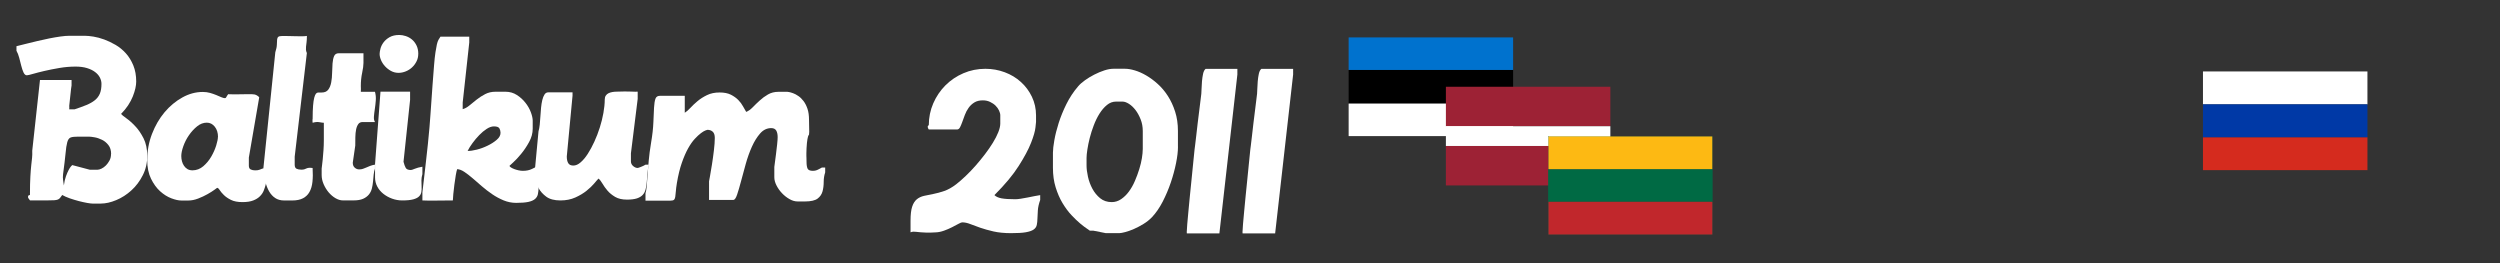 <?xml version="1.0" encoding="UTF-8"?>
<!DOCTYPE svg PUBLIC "-//W3C//DTD SVG 1.1//EN" "http://www.w3.org/Graphics/SVG/1.1/DTD/svg11.dtd">
<!-- www.bayer-frank.de -->
<svg xmlns="http://www.w3.org/2000/svg" xml:space="preserve" width="64.346mm" height="6.773mm" version="1.1" style="shape-rendering:geometricPrecision; text-rendering:geometricPrecision; image-rendering:optimizeQuality; fill-rule:evenodd; clip-rule:evenodd"
viewBox="0 0 64.346 6.773"
 xmlns:xlink="http://www.w3.org/1999/xlink"
 xmlns:xodm="http://www.corel.com/coreldraw/odm/2003">
 <rect x="0" y="0" width="64.346" height="6.773" fill="#333333" stroke="none"/>
 <defs>
  <style type="text/css">
   <![CDATA[
    .fil1 {fill:black}
    .fil9 {fill:#0039A6}
    .fil5 {fill:#006A44}
    .fil2 {fill:#0072CE}
    .fil4 {fill:#9D2235}
    .fil6 {fill:#C1272C}
    .fil8 {fill:#D52B1E}
    .fil7 {fill:#FDB913}
    .fil3 {fill:white}
    .fil0 {fill:white;fill-rule:nonzero}
   ]]>
  </style>
 </defs>
 <g id="Ebene_x0020_1">
  <path id="Grafiktext:_x0020_MachineScript" class="fil0" d="M3.789 4.003c0,-0.172 -0.032,-0.32 -0.095,-0.445 -0.064,-0.124 -0.135,-0.229 -0.216,-0.313 -0.08,-0.085 -0.157,-0.152 -0.229,-0.203 -0.072,-0.051 -0.116,-0.087 -0.133,-0.11 0.07,-0.071 0.131,-0.145 0.182,-0.222 0.051,-0.078 0.091,-0.154 0.121,-0.229 0.03,-0.075 0.051,-0.145 0.066,-0.209 0.014,-0.065 0.021,-0.123 0.021,-0.174 0,-0.155 -0.025,-0.293 -0.074,-0.413 -0.049,-0.12 -0.113,-0.224 -0.191,-0.311 -0.078,-0.087 -0.166,-0.16 -0.265,-0.218 -0.099,-0.058 -0.197,-0.104 -0.294,-0.14 -0.097,-0.035 -0.19,-0.06 -0.277,-0.074 -0.087,-0.014 -0.161,-0.021 -0.22,-0.021l-0.402 0c-0.062,0 -0.138,0.006 -0.229,0.019 -0.09,0.013 -0.186,0.029 -0.286,0.049 -0.1,0.02 -0.2,0.042 -0.3,0.066 -0.1,0.024 -0.191,0.046 -0.271,0.066 -0.08,0.02 -0.146,0.036 -0.197,0.049 -0.051,0.013 -0.076,0.019 -0.076,0.019l0 0.118c0.028,0.048 0.051,0.107 0.07,0.178 0.018,0.071 0.036,0.14 0.053,0.207 0.017,0.068 0.037,0.126 0.059,0.174 0.023,0.048 0.051,0.072 0.085,0.072 0.023,0 0.075,-0.012 0.157,-0.036 0.082,-0.024 0.181,-0.049 0.296,-0.076 0.116,-0.027 0.243,-0.052 0.383,-0.076 0.14,-0.024 0.28,-0.036 0.421,-0.036 0.11,0 0.207,0.013 0.29,0.038 0.083,0.025 0.152,0.059 0.207,0.1 0.055,0.041 0.097,0.088 0.125,0.142 0.028,0.054 0.042,0.109 0.042,0.165 0,0.102 -0.014,0.185 -0.042,0.252 -0.028,0.066 -0.071,0.123 -0.129,0.169 -0.058,0.047 -0.13,0.087 -0.216,0.123 -0.086,0.035 -0.188,0.073 -0.307,0.112l-0.136 0c0.003,-0.02 0.004,-0.036 0.002,-0.049 -0.001,-0.013 -0.002,-0.026 -0.002,-0.04 0,-0.003 0.003,-0.031 0.009,-0.085 0.006,-0.054 0.012,-0.112 0.019,-0.176 0.007,-0.064 0.013,-0.122 0.019,-0.176 0.006,-0.054 0.01,-0.083 0.013,-0.089l0 -0.14 -0.813 0 -0.199 1.82c0.003,0.068 0.001,0.127 -0.004,0.178 -0.006,0.051 -0.013,0.114 -0.021,0.191 -0.009,0.076 -0.016,0.174 -0.023,0.292 -0.007,0.119 -0.011,0.278 -0.011,0.478 -0.003,0 -0.011,0.002 -0.025,0.006 -0.014,0.004 -0.022,0.017 -0.025,0.038 -0.003,0.021 0.014,0.053 0.051,0.095l0.445 0c0.076,0 0.136,-0.001 0.178,-0.004 0.042,-0.003 0.075,-0.009 0.097,-0.019 0.023,-0.01 0.041,-0.024 0.055,-0.042 0.014,-0.018 0.033,-0.043 0.055,-0.074 0.054,0.031 0.119,0.06 0.197,0.087 0.078,0.027 0.154,0.05 0.231,0.07 0.076,0.02 0.147,0.035 0.212,0.047 0.065,0.011 0.11,0.017 0.136,0.017l0.216 0c0.124,0 0.257,-0.03 0.398,-0.089 0.141,-0.059 0.271,-0.142 0.389,-0.25 0.119,-0.107 0.217,-0.237 0.294,-0.39 0.078,-0.152 0.116,-0.322 0.116,-0.508zm-0.931 -0.042c0,0.065 -0.013,0.122 -0.04,0.171 -0.027,0.049 -0.058,0.092 -0.093,0.127 -0.035,0.035 -0.073,0.062 -0.112,0.081 -0.04,0.018 -0.072,0.028 -0.097,0.028l-0.207 0 -0.449 -0.119c-0.003,0 -0.013,0.011 -0.032,0.032 -0.018,0.021 -0.039,0.053 -0.061,0.095 -0.023,0.042 -0.046,0.097 -0.07,0.163 -0.024,0.066 -0.042,0.145 -0.053,0.235 -0.009,-0.062 -0.015,-0.112 -0.021,-0.148 -0.006,-0.037 -0.006,-0.083 0,-0.14 0.031,-0.229 0.052,-0.407 0.064,-0.535 0.011,-0.128 0.026,-0.225 0.044,-0.29 0.018,-0.065 0.046,-0.105 0.085,-0.121 0.038,-0.016 0.102,-0.023 0.193,-0.023l0.279 0c0.034,0 0.083,0.006 0.146,0.017 0.064,0.011 0.127,0.033 0.191,0.064 0.064,0.031 0.118,0.076 0.165,0.136 0.047,0.059 0.07,0.135 0.07,0.229z"/>
  <path id="1" class="fil0" d="M5.609 3.524c0,0.051 -0.015,0.124 -0.044,0.22 -0.03,0.096 -0.072,0.191 -0.127,0.286 -0.055,0.095 -0.123,0.177 -0.205,0.248 -0.082,0.07 -0.175,0.106 -0.279,0.106 -0.051,0 -0.094,-0.011 -0.129,-0.032 -0.035,-0.021 -0.065,-0.049 -0.089,-0.085 -0.024,-0.035 -0.042,-0.075 -0.053,-0.118 -0.011,-0.044 -0.017,-0.088 -0.017,-0.133 0,-0.07 0.018,-0.155 0.053,-0.254 0.035,-0.099 0.083,-0.193 0.144,-0.281 0.061,-0.089 0.131,-0.165 0.21,-0.229 0.079,-0.064 0.162,-0.095 0.25,-0.095 0.082,0 0.15,0.035 0.205,0.104 0.055,0.069 0.083,0.157 0.083,0.265zm1.295 1.021l0 -0.135c-0.04,-0.037 -0.07,-0.059 -0.091,-0.068 -0.021,-0.009 -0.042,-0.009 -0.061,-0.002 -0.02,0.007 -0.043,0.016 -0.07,0.028 -0.027,0.011 -0.064,0.017 -0.112,0.017 -0.045,0 -0.084,-0.008 -0.116,-0.023 -0.033,-0.015 -0.049,-0.049 -0.049,-0.099l0 -0.207 0.267 -1.551c-0.014,-0.02 -0.037,-0.038 -0.07,-0.055 -0.032,-0.017 -0.071,-0.025 -0.116,-0.025 -0.059,0 -0.114,0 -0.165,0 -0.048,0 -0.095,0.001 -0.142,0.002 -0.047,0.001 -0.095,0.002 -0.146,0.002 -0.048,0 -0.102,-0.001 -0.161,-0.004 -0.023,0.031 -0.038,0.056 -0.047,0.074 -0.008,0.018 -0.02,0.028 -0.034,0.028 -0.025,0 -0.057,-0.009 -0.095,-0.025 -0.038,-0.017 -0.081,-0.035 -0.129,-0.055 -0.048,-0.02 -0.101,-0.038 -0.159,-0.055 -0.058,-0.017 -0.121,-0.025 -0.188,-0.025 -0.181,0 -0.356,0.047 -0.527,0.142 -0.171,0.095 -0.323,0.221 -0.457,0.38 -0.134,0.16 -0.242,0.345 -0.324,0.558 -0.082,0.212 -0.123,0.438 -0.123,0.674 0,0.186 0.033,0.346 0.097,0.478 0.065,0.133 0.143,0.241 0.235,0.324 0.092,0.083 0.188,0.143 0.288,0.181 0.1,0.038 0.185,0.057 0.256,0.057l0.186 0c0.079,0 0.162,-0.017 0.25,-0.051 0.087,-0.034 0.167,-0.071 0.239,-0.112 0.072,-0.04 0.131,-0.078 0.178,-0.112 0.047,-0.034 0.07,-0.051 0.07,-0.051 0.02,0 0.042,0.019 0.066,0.057 0.024,0.038 0.059,0.08 0.106,0.126 0.047,0.047 0.108,0.089 0.184,0.127 0.076,0.038 0.175,0.057 0.296,0.057 0.113,0 0.205,-0.014 0.277,-0.042 0.072,-0.028 0.13,-0.064 0.173,-0.108 0.044,-0.044 0.076,-0.091 0.097,-0.143 0.021,-0.052 0.037,-0.102 0.049,-0.148 0.011,-0.047 0.02,-0.089 0.028,-0.127 0.007,-0.038 0.019,-0.063 0.036,-0.074l0.004 -0.013z"/>
  <path id="2" class="fil0" d="M8.048 4.324c-0.045,-0.006 -0.079,-0.007 -0.102,-0.004 -0.023,0.003 -0.042,0.008 -0.057,0.015 -0.015,0.007 -0.032,0.014 -0.051,0.021 -0.018,0.007 -0.046,0.011 -0.083,0.011 -0.048,0 -0.088,-0.008 -0.121,-0.023 -0.032,-0.015 -0.049,-0.05 -0.049,-0.104l0 -0.207 0.313 -2.667c-0.014,-0.034 -0.022,-0.063 -0.023,-0.087 -0.001,-0.024 -0.001,-0.051 0.002,-0.081 0.003,-0.03 0.007,-0.065 0.013,-0.106 0.006,-0.041 0.009,-0.097 0.009,-0.167 -0.037,0.006 -0.08,0.009 -0.131,0.009 -0.051,0 -0.104,-0.001 -0.161,-0.002 -0.057,-0.001 -0.114,-0.003 -0.172,-0.004 -0.058,-0.001 -0.112,-0.002 -0.163,-0.002 -0.057,0 -0.093,0.008 -0.11,0.023 -0.017,0.015 -0.027,0.04 -0.03,0.072 -0.003,0.033 -0.005,0.075 -0.006,0.129 -0.001,0.054 -0.015,0.118 -0.04,0.195l-0.313 3.044c0.014,0.102 0.033,0.199 0.057,0.292 0.024,0.093 0.056,0.175 0.097,0.246 0.041,0.07 0.092,0.127 0.155,0.169 0.062,0.042 0.14,0.064 0.233,0.064l0.207 0c0.113,0 0.205,-0.019 0.277,-0.057 0.072,-0.038 0.128,-0.092 0.167,-0.163 0.04,-0.071 0.065,-0.157 0.076,-0.26 0.011,-0.103 0.013,-0.221 0.004,-0.353z"/>
  <path id="3" class="fil0" d="M9.652 4.337c-0.017,0.045 -0.028,0.097 -0.034,0.157 -0.006,0.059 -0.011,0.119 -0.017,0.18 -0.006,0.061 -0.015,0.12 -0.03,0.178 -0.014,0.058 -0.04,0.109 -0.076,0.154 -0.037,0.045 -0.086,0.082 -0.148,0.11 -0.062,0.028 -0.145,0.042 -0.25,0.042l-0.271 0c-0.062,0 -0.126,-0.019 -0.191,-0.057 -0.065,-0.038 -0.123,-0.088 -0.176,-0.15 -0.052,-0.062 -0.095,-0.132 -0.129,-0.21 -0.034,-0.078 -0.051,-0.156 -0.051,-0.235l0 -0.169c0,-0.006 0.003,-0.03 0.009,-0.074 0.006,-0.044 0.012,-0.1 0.019,-0.167 0.007,-0.068 0.013,-0.145 0.019,-0.231 0.006,-0.086 0.009,-0.174 0.009,-0.265l0 -0.44c-0.023,0 -0.06,-0.005 -0.112,-0.015 -0.052,-0.01 -0.111,-0.005 -0.176,0.015 -0.003,-0.014 -0.004,-0.027 -0.004,-0.038 0,-0.011 0,-0.02 0,-0.025 0,-0.023 0.001,-0.033 0.002,-0.03 0.001,0.003 0.002,-0.003 0.002,-0.017 0,-0.135 0.004,-0.246 0.011,-0.332 0.007,-0.086 0.017,-0.154 0.03,-0.203 0.013,-0.049 0.028,-0.084 0.044,-0.104 0.017,-0.02 0.037,-0.03 0.059,-0.03l0.089 0c0.076,0 0.133,-0.025 0.169,-0.074 0.037,-0.049 0.062,-0.112 0.076,-0.188 0.014,-0.076 0.022,-0.157 0.023,-0.243 0.002,-0.086 0.005,-0.167 0.011,-0.243 0.006,-0.076 0.019,-0.139 0.04,-0.188 0.021,-0.049 0.06,-0.074 0.117,-0.074l0.639 0 0 0.25c0,0.062 -0.011,0.147 -0.034,0.254 -0.023,0.107 -0.034,0.22 -0.034,0.339 0,0.037 0.001,0.063 0.002,0.078 0.001,0.016 0.001,0.039 -0.002,0.07l0.364 0c0.02,0.073 0.027,0.148 0.021,0.224 -0.006,0.076 -0.014,0.15 -0.025,0.222 -0.011,0.072 -0.019,0.137 -0.023,0.195 -0.004,0.058 0.005,0.104 0.028,0.138l-0.318 0c-0.051,0 -0.089,0.018 -0.114,0.055 -0.025,0.037 -0.044,0.083 -0.055,0.14 -0.011,0.057 -0.018,0.121 -0.019,0.195 -0.001,0.073 -0.002,0.145 -0.002,0.216l-0.064 0.44c0,0.057 0.017,0.1 0.051,0.129 0.034,0.03 0.072,0.044 0.114,0.044 0.037,0 0.069,-0.005 0.097,-0.015 0.028,-0.01 0.057,-0.021 0.087,-0.034 0.03,-0.013 0.061,-0.026 0.095,-0.04 0.034,-0.014 0.076,-0.025 0.127,-0.034l0 0.102z"/>
  <path id="4" class="fil0" d="M10.766 1.387c0,-0.085 -0.016,-0.158 -0.047,-0.22 -0.031,-0.062 -0.071,-0.113 -0.118,-0.152 -0.048,-0.04 -0.101,-0.068 -0.159,-0.087 -0.058,-0.018 -0.112,-0.028 -0.163,-0.028 -0.102,0 -0.185,0.019 -0.252,0.057 -0.066,0.038 -0.118,0.083 -0.157,0.136 -0.038,0.052 -0.064,0.106 -0.078,0.161 -0.014,0.055 -0.021,0.1 -0.021,0.133 0,0.051 0.012,0.104 0.036,0.161 0.024,0.056 0.058,0.109 0.102,0.157 0.044,0.048 0.095,0.088 0.154,0.121 0.059,0.032 0.124,0.049 0.195,0.049 0.062,0 0.124,-0.013 0.186,-0.038 0.062,-0.025 0.116,-0.06 0.163,-0.104 0.047,-0.044 0.085,-0.095 0.114,-0.154 0.03,-0.059 0.044,-0.123 0.044,-0.191zm0.106 3.095l0 -0.191c-0.082,0.014 -0.147,0.032 -0.197,0.053 -0.049,0.021 -0.083,0.032 -0.099,0.032 -0.068,0 -0.112,-0.018 -0.133,-0.055 -0.021,-0.037 -0.04,-0.089 -0.057,-0.157l0.169 -1.592 0 -0.212 -0.762 0 -0.14 1.867 0 0.339c0,0.085 0.019,0.163 0.057,0.235 0.038,0.072 0.09,0.134 0.155,0.186 0.065,0.052 0.14,0.094 0.224,0.125 0.085,0.031 0.172,0.047 0.263,0.047 0.121,0 0.216,-0.009 0.284,-0.028 0.068,-0.018 0.118,-0.044 0.15,-0.076 0.033,-0.033 0.052,-0.071 0.059,-0.114 0.007,-0.044 0.009,-0.091 0.006,-0.142 -0.003,-0.051 -0.004,-0.103 -0.004,-0.157 0,-0.054 0.009,-0.107 0.025,-0.161z"/>
  <path id="5" class="fil0" d="M13.924 4.396l0 -0.131 -0.064 0c-0.045,0.023 -0.101,0.05 -0.167,0.083 -0.066,0.033 -0.145,0.049 -0.235,0.049 -0.034,0 -0.07,-0.004 -0.11,-0.013 -0.04,-0.009 -0.076,-0.019 -0.11,-0.032 -0.034,-0.013 -0.063,-0.027 -0.087,-0.042 -0.024,-0.015 -0.036,-0.03 -0.036,-0.044 0,0 0.031,-0.028 0.093,-0.085 0.062,-0.056 0.131,-0.13 0.205,-0.22 0.075,-0.09 0.143,-0.192 0.205,-0.305 0.062,-0.113 0.093,-0.227 0.093,-0.343l0 -0.207c0,-0.056 -0.015,-0.127 -0.046,-0.212 -0.031,-0.085 -0.077,-0.167 -0.138,-0.245 -0.061,-0.079 -0.135,-0.147 -0.222,-0.203 -0.087,-0.057 -0.186,-0.085 -0.296,-0.085l-0.254 0c-0.099,0 -0.188,0.02 -0.267,0.061 -0.079,0.041 -0.152,0.088 -0.22,0.142 -0.068,0.054 -0.131,0.104 -0.188,0.152 -0.058,0.048 -0.115,0.079 -0.171,0.093l0 -0.169 0.169 -1.545 0 -0.152 -0.741 0c-0.02,0.028 -0.037,0.057 -0.053,0.085 -0.015,0.028 -0.029,0.068 -0.04,0.118 -0.011,0.051 -0.023,0.118 -0.036,0.201 -0.013,0.083 -0.025,0.195 -0.036,0.334 -0.011,0.14 -0.025,0.313 -0.04,0.519 -0.015,0.206 -0.033,0.457 -0.053,0.754 -0.006,0.085 -0.014,0.193 -0.025,0.326 -0.011,0.133 -0.025,0.273 -0.04,0.421 -0.015,0.148 -0.032,0.296 -0.049,0.445 -0.017,0.148 -0.032,0.282 -0.046,0.402 -0.014,0.12 -0.025,0.217 -0.034,0.292 -0.009,0.075 -0.013,0.112 -0.013,0.112l0 0.207c0.037,0.003 0.083,0.004 0.14,0.004 0.059,0 0.123,0 0.191,0 0.071,0 0.145,-0.001 0.222,-0.002 0.078,-0.001 0.155,-0.002 0.231,-0.002 0,-0.028 0.004,-0.081 0.011,-0.159 0.007,-0.078 0.016,-0.16 0.028,-0.246 0.011,-0.086 0.023,-0.167 0.036,-0.243 0.013,-0.076 0.025,-0.128 0.036,-0.157 0.057,0.003 0.118,0.026 0.184,0.07 0.066,0.044 0.137,0.098 0.212,0.163 0.075,0.065 0.155,0.134 0.239,0.207 0.085,0.073 0.174,0.142 0.267,0.205 0.093,0.064 0.191,0.116 0.294,0.159 0.103,0.042 0.211,0.064 0.324,0.064 0.133,0 0.237,-0.009 0.313,-0.025 0.076,-0.017 0.133,-0.042 0.172,-0.076 0.038,-0.034 0.062,-0.074 0.072,-0.121 0.01,-0.047 0.016,-0.101 0.019,-0.163 0.003,-0.062 0.007,-0.13 0.013,-0.203 0.006,-0.073 0.023,-0.152 0.051,-0.237zm-1.041 -0.978c0,0.065 -0.033,0.126 -0.1,0.182 -0.066,0.057 -0.145,0.107 -0.235,0.15 -0.09,0.044 -0.183,0.078 -0.279,0.102 -0.096,0.024 -0.174,0.035 -0.233,0.032 0.031,-0.062 0.073,-0.13 0.127,-0.203 0.054,-0.073 0.111,-0.142 0.173,-0.205 0.062,-0.064 0.126,-0.117 0.191,-0.159 0.065,-0.042 0.127,-0.064 0.186,-0.064 0.076,0 0.123,0.018 0.142,0.053 0.018,0.035 0.028,0.073 0.028,0.112z"/>
  <path id="6" class="fil0" d="M16.701 4.24c-0.02,0.085 -0.032,0.165 -0.038,0.241 -0.006,0.076 -0.011,0.147 -0.017,0.214 -0.006,0.066 -0.015,0.127 -0.03,0.182 -0.014,0.055 -0.039,0.102 -0.074,0.14 -0.035,0.038 -0.085,0.068 -0.148,0.089 -0.064,0.021 -0.149,0.032 -0.256,0.032 -0.124,0 -0.226,-0.023 -0.305,-0.07 -0.079,-0.047 -0.145,-0.1 -0.197,-0.161 -0.052,-0.061 -0.095,-0.121 -0.129,-0.18 -0.034,-0.059 -0.068,-0.103 -0.102,-0.131 -0.023,0.022 -0.059,0.064 -0.11,0.125 -0.051,0.061 -0.116,0.123 -0.197,0.188 -0.08,0.065 -0.177,0.123 -0.29,0.174 -0.113,0.051 -0.241,0.076 -0.385,0.076 -0.155,0 -0.277,-0.033 -0.364,-0.097 -0.087,-0.065 -0.153,-0.138 -0.197,-0.22 -0.044,-0.082 -0.071,-0.16 -0.083,-0.235 -0.011,-0.075 -0.018,-0.121 -0.021,-0.138l0.102 -1.088c0.014,-0.048 0.025,-0.106 0.032,-0.174 0.007,-0.068 0.013,-0.139 0.017,-0.214 0.004,-0.075 0.01,-0.149 0.017,-0.222 0.007,-0.073 0.018,-0.139 0.032,-0.197 0.014,-0.058 0.033,-0.105 0.057,-0.142 0.024,-0.037 0.056,-0.055 0.095,-0.055l0.626 0 0 0.085 -0.148 1.566c0,0.073 0.013,0.131 0.038,0.172 0.025,0.041 0.069,0.061 0.131,0.061 0.062,0 0.125,-0.028 0.188,-0.083 0.064,-0.055 0.125,-0.128 0.184,-0.22 0.059,-0.092 0.116,-0.196 0.169,-0.313 0.054,-0.117 0.1,-0.238 0.14,-0.364 0.04,-0.126 0.071,-0.25 0.093,-0.375 0.022,-0.124 0.034,-0.238 0.034,-0.343 0,-0.042 0.009,-0.077 0.028,-0.104 0.018,-0.027 0.042,-0.047 0.072,-0.061 0.03,-0.014 0.063,-0.024 0.1,-0.03 0.037,-0.006 0.072,-0.009 0.106,-0.009 0.155,-0.006 0.278,-0.006 0.368,-0.002 0.09,0.004 0.148,0.005 0.174,0.002l0 0.186 -0.174 1.401 0 0.207c0,0.048 0.019,0.088 0.057,0.121 0.038,0.032 0.077,0.049 0.116,0.049 0.003,0 0.011,-0.002 0.025,-0.006 0.014,-0.004 0.032,-0.011 0.053,-0.019 0.021,-0.008 0.043,-0.018 0.066,-0.028 0.023,-0.01 0.042,-0.02 0.059,-0.032l0.085 0z"/>
  <path id="7" class="fil0" d="M21.239 4.435l0 -0.123 -0.085 0c-0.054,0.031 -0.096,0.053 -0.127,0.066 -0.031,0.013 -0.065,0.019 -0.102,0.019 -0.073,0 -0.119,-0.018 -0.138,-0.055 -0.018,-0.037 -0.028,-0.095 -0.028,-0.174 0,-0.045 -0.001,-0.078 -0.002,-0.1 -0.001,-0.021 -0.002,-0.04 -0.002,-0.057 0,-0.02 0,-0.042 0,-0.068 0,-0.028 0.001,-0.07 0.004,-0.127 0.006,-0.102 0.013,-0.179 0.023,-0.233 0.01,-0.054 0.019,-0.087 0.028,-0.1 0.009,-0.013 0.013,-0.019 0.013,-0.019 0.006,-0.048 0.007,-0.096 0.004,-0.144 -0.003,-0.048 -0.004,-0.126 -0.004,-0.233 0,-0.113 -0.013,-0.209 -0.04,-0.288 -0.027,-0.079 -0.061,-0.145 -0.102,-0.199 -0.041,-0.054 -0.085,-0.097 -0.133,-0.129 -0.048,-0.033 -0.093,-0.057 -0.135,-0.072 -0.042,-0.015 -0.077,-0.025 -0.104,-0.03 -0.027,-0.004 -0.042,-0.006 -0.044,-0.006l-0.229 0c-0.102,0 -0.191,0.023 -0.269,0.068 -0.078,0.045 -0.149,0.097 -0.214,0.157 -0.065,0.059 -0.125,0.117 -0.18,0.174 -0.055,0.056 -0.111,0.096 -0.167,0.118 -0.023,-0.037 -0.049,-0.084 -0.081,-0.142 -0.031,-0.058 -0.072,-0.113 -0.123,-0.165 -0.051,-0.052 -0.114,-0.097 -0.191,-0.136 -0.076,-0.038 -0.172,-0.057 -0.288,-0.057 -0.124,0 -0.233,0.022 -0.326,0.068 -0.093,0.045 -0.175,0.097 -0.246,0.157 -0.07,0.059 -0.132,0.117 -0.184,0.174 -0.052,0.056 -0.1,0.097 -0.142,0.123l0 -0.436 -0.639 0c-0.059,0 -0.098,0.025 -0.116,0.076 -0.018,0.051 -0.03,0.127 -0.036,0.229 -0.006,0.102 -0.011,0.228 -0.017,0.379 -0.006,0.151 -0.025,0.325 -0.059,0.523 -0.028,0.169 -0.049,0.325 -0.061,0.466 -0.013,0.141 -0.022,0.266 -0.03,0.375 -0.007,0.109 -0.014,0.202 -0.021,0.279 -0.007,0.078 -0.018,0.138 -0.032,0.18l0 0.191 0.643 0c0.042,0 0.072,-0.007 0.089,-0.021 0.017,-0.014 0.028,-0.039 0.034,-0.074 0.006,-0.035 0.011,-0.082 0.015,-0.14 0.004,-0.058 0.013,-0.132 0.028,-0.222 0.034,-0.2 0.076,-0.373 0.127,-0.518 0.051,-0.145 0.104,-0.269 0.161,-0.37 0.057,-0.102 0.114,-0.183 0.172,-0.245 0.058,-0.062 0.11,-0.111 0.157,-0.146 0.047,-0.035 0.085,-0.059 0.116,-0.07 0.031,-0.011 0.048,-0.017 0.051,-0.017 0.057,0 0.102,0.016 0.138,0.049 0.035,0.032 0.053,0.085 0.053,0.159 0,0.087 -0.008,0.195 -0.023,0.322 -0.015,0.127 -0.032,0.25 -0.051,0.368 -0.018,0.119 -0.035,0.22 -0.051,0.303 -0.015,0.083 -0.023,0.125 -0.023,0.125l0 0.478 0.626 0c0.034,0 0.066,-0.046 0.097,-0.138 0.031,-0.092 0.064,-0.205 0.1,-0.341 0.035,-0.136 0.075,-0.284 0.121,-0.445 0.045,-0.161 0.098,-0.309 0.159,-0.445 0.061,-0.136 0.131,-0.249 0.212,-0.341 0.08,-0.092 0.176,-0.138 0.286,-0.138 0.059,0 0.102,0.021 0.127,0.061 0.025,0.041 0.038,0.098 0.038,0.172 0,0.037 -0.004,0.097 -0.013,0.182 -0.008,0.085 -0.018,0.17 -0.03,0.256 -0.011,0.086 -0.021,0.162 -0.03,0.229 -0.009,0.066 -0.013,0.1 -0.013,0.1l0 0.267c0,0.065 0.018,0.134 0.055,0.207 0.037,0.073 0.084,0.14 0.142,0.201 0.058,0.061 0.122,0.112 0.193,0.152 0.071,0.041 0.141,0.061 0.212,0.061l0.186 0c0.152,0 0.261,-0.025 0.326,-0.074 0.065,-0.049 0.107,-0.112 0.127,-0.186 0.02,-0.075 0.03,-0.156 0.03,-0.243 0,-0.087 0.013,-0.169 0.038,-0.245z"/>
  <path id="8" class="fil0" d="M26.772 5.15c-0.034,0.096 -0.054,0.183 -0.059,0.263 -0.006,0.079 -0.009,0.15 -0.011,0.212 -0.001,0.062 -0.007,0.117 -0.017,0.165 -0.01,0.048 -0.037,0.087 -0.081,0.118 -0.044,0.031 -0.111,0.054 -0.201,0.07 -0.09,0.016 -0.217,0.023 -0.381,0.023 -0.172,0 -0.322,-0.015 -0.451,-0.044 -0.128,-0.03 -0.241,-0.061 -0.339,-0.095 -0.097,-0.034 -0.183,-0.066 -0.258,-0.095 -0.075,-0.03 -0.145,-0.044 -0.209,-0.044 -0.017,0 -0.049,0.013 -0.095,0.038 -0.047,0.025 -0.102,0.054 -0.165,0.087 -0.064,0.033 -0.133,0.062 -0.207,0.089 -0.075,0.027 -0.147,0.042 -0.218,0.044 -0.096,0.006 -0.175,0.008 -0.237,0.006 -0.062,-0.001 -0.114,-0.004 -0.157,-0.009 -0.042,-0.004 -0.077,-0.008 -0.104,-0.011 -0.027,-0.003 -0.05,-0.004 -0.07,-0.004 -0.025,0 -0.051,0.006 -0.076,0.017l0 -0.301c0,-0.155 0.014,-0.275 0.042,-0.36 0.028,-0.085 0.069,-0.148 0.121,-0.191 0.052,-0.042 0.114,-0.071 0.186,-0.087 0.072,-0.015 0.152,-0.032 0.239,-0.049 0.087,-0.017 0.181,-0.042 0.279,-0.076 0.099,-0.034 0.202,-0.092 0.309,-0.174 0.076,-0.059 0.158,-0.131 0.245,-0.214 0.087,-0.083 0.173,-0.172 0.256,-0.267 0.083,-0.095 0.163,-0.192 0.239,-0.292 0.076,-0.1 0.144,-0.198 0.203,-0.294 0.059,-0.096 0.106,-0.187 0.14,-0.273 0.034,-0.086 0.051,-0.16 0.051,-0.222l0 -0.212c0,-0.037 -0.011,-0.078 -0.032,-0.123 -0.021,-0.045 -0.051,-0.087 -0.089,-0.125 -0.038,-0.038 -0.085,-0.07 -0.142,-0.097 -0.056,-0.027 -0.118,-0.04 -0.186,-0.04 -0.087,0 -0.161,0.018 -0.22,0.055 -0.059,0.037 -0.109,0.083 -0.148,0.14 -0.04,0.056 -0.071,0.116 -0.095,0.18 -0.024,0.064 -0.046,0.123 -0.066,0.18 -0.02,0.057 -0.04,0.103 -0.059,0.14 -0.02,0.037 -0.045,0.055 -0.076,0.055l-0.728 0c-0.014,-0.022 -0.023,-0.041 -0.025,-0.055 -0.003,-0.014 -0.002,-0.025 0.002,-0.034 0.004,-0.008 0.009,-0.014 0.015,-0.017 0.006,-0.003 0.009,-0.004 0.009,-0.004 0,-0.198 0.038,-0.385 0.114,-0.561 0.076,-0.176 0.181,-0.331 0.313,-0.464 0.133,-0.133 0.287,-0.237 0.464,-0.313 0.176,-0.076 0.365,-0.114 0.565,-0.114 0.175,0 0.341,0.03 0.499,0.089 0.158,0.059 0.296,0.142 0.415,0.25 0.119,0.107 0.213,0.234 0.284,0.381 0.07,0.147 0.106,0.306 0.106,0.478l0 0.169c0,0 -0.005,0.048 -0.015,0.144 -0.01,0.096 -0.048,0.228 -0.114,0.396 -0.066,0.168 -0.172,0.366 -0.318,0.595 -0.145,0.229 -0.353,0.478 -0.624,0.749 0.04,0.04 0.1,0.067 0.182,0.083 0.082,0.015 0.2,0.023 0.356,0.023 0.034,0 0.08,-0.004 0.138,-0.013 0.058,-0.009 0.118,-0.019 0.18,-0.032 0.062,-0.013 0.122,-0.025 0.18,-0.036 0.058,-0.011 0.105,-0.02 0.142,-0.025l0 0.127z"/>
  <path id="9" class="fil0" d="M30.319 3.778c0,0.116 -0.016,0.256 -0.049,0.419 -0.033,0.164 -0.078,0.331 -0.136,0.502 -0.058,0.171 -0.128,0.335 -0.209,0.493 -0.082,0.158 -0.174,0.291 -0.275,0.398 -0.062,0.065 -0.135,0.123 -0.218,0.174 -0.083,0.051 -0.165,0.094 -0.245,0.129 -0.081,0.035 -0.155,0.062 -0.224,0.08 -0.069,0.018 -0.121,0.028 -0.154,0.028l-0.347 0 -0.322 -0.064 -0.089 0c0,-0.003 -0.023,-0.019 -0.07,-0.049 -0.047,-0.03 -0.105,-0.074 -0.176,-0.133 -0.071,-0.059 -0.147,-0.133 -0.229,-0.22 -0.082,-0.087 -0.158,-0.191 -0.229,-0.309 -0.071,-0.118 -0.129,-0.253 -0.176,-0.404 -0.047,-0.151 -0.07,-0.318 -0.07,-0.502l0 -0.39c0,-0.076 0.012,-0.183 0.036,-0.32 0.024,-0.137 0.061,-0.285 0.112,-0.445 0.051,-0.159 0.117,-0.322 0.199,-0.487 0.082,-0.165 0.182,-0.317 0.301,-0.455 0.042,-0.051 0.101,-0.103 0.176,-0.157 0.075,-0.054 0.155,-0.102 0.241,-0.146 0.086,-0.044 0.172,-0.08 0.258,-0.108 0.086,-0.028 0.163,-0.042 0.231,-0.042l0.305 0c0.07,0 0.153,0.014 0.248,0.042 0.095,0.028 0.192,0.071 0.292,0.129 0.1,0.058 0.2,0.131 0.298,0.22 0.099,0.089 0.186,0.193 0.262,0.311 0.076,0.118 0.138,0.253 0.186,0.402 0.048,0.149 0.072,0.315 0.072,0.495l0 0.406zm-0.906 0.068l0 -0.474c0,-0.107 -0.018,-0.207 -0.055,-0.3 -0.037,-0.093 -0.081,-0.174 -0.133,-0.241 -0.052,-0.068 -0.109,-0.121 -0.169,-0.159 -0.061,-0.038 -0.115,-0.057 -0.163,-0.057l-0.169 0c-0.085,0 -0.162,0.029 -0.233,0.087 -0.071,0.058 -0.134,0.132 -0.191,0.222 -0.057,0.09 -0.106,0.191 -0.148,0.301 -0.042,0.11 -0.077,0.219 -0.104,0.326 -0.027,0.107 -0.047,0.207 -0.061,0.298 -0.014,0.092 -0.021,0.163 -0.021,0.214l0 0.195c0,0.085 0.012,0.181 0.036,0.29 0.024,0.109 0.062,0.212 0.114,0.309 0.052,0.097 0.119,0.179 0.201,0.246 0.082,0.066 0.181,0.099 0.296,0.099 0.087,0 0.169,-0.025 0.243,-0.076 0.075,-0.051 0.142,-0.116 0.201,-0.197 0.059,-0.08 0.111,-0.172 0.154,-0.273 0.044,-0.102 0.081,-0.203 0.112,-0.303 0.031,-0.1 0.054,-0.195 0.068,-0.284 0.014,-0.089 0.021,-0.163 0.021,-0.222z"/>
  <path id="10" class="fil0" d="M31.848 1.924l0 -0.152 -0.817 0c-0.031,0.025 -0.053,0.068 -0.066,0.129 -0.013,0.061 -0.022,0.125 -0.028,0.193 -0.006,0.068 -0.009,0.132 -0.011,0.193 -0.001,0.061 -0.004,0.102 -0.006,0.125 -0.003,0.017 -0.009,0.064 -0.017,0.14 -0.008,0.076 -0.02,0.168 -0.034,0.275 -0.014,0.107 -0.028,0.22 -0.042,0.339 -0.014,0.118 -0.027,0.229 -0.038,0.33 -0.011,0.102 -0.021,0.186 -0.03,0.252 -0.009,0.066 -0.013,0.1 -0.013,0.1 -0.011,0.102 -0.023,0.22 -0.036,0.356 -0.013,0.135 -0.027,0.276 -0.042,0.421 -0.015,0.145 -0.03,0.291 -0.044,0.436 -0.014,0.145 -0.027,0.278 -0.038,0.398 -0.011,0.12 -0.02,0.223 -0.028,0.309 -0.007,0.086 -0.011,0.143 -0.011,0.171 0,0.014 -0.001,0.025 -0.002,0.032 -0.001,0.007 -0.001,0.019 0.002,0.036l0.838 0 0.462 -4.081z"/>
  <path id="11" class="fil0" d="M33.283 1.924l0 -0.152 -0.817 0c-0.031,0.025 -0.053,0.068 -0.066,0.129 -0.013,0.061 -0.022,0.125 -0.028,0.193 -0.006,0.068 -0.009,0.132 -0.011,0.193 -0.001,0.061 -0.004,0.102 -0.006,0.125 -0.003,0.017 -0.009,0.064 -0.017,0.14 -0.008,0.076 -0.02,0.168 -0.034,0.275 -0.014,0.107 -0.028,0.22 -0.042,0.339 -0.014,0.118 -0.027,0.229 -0.038,0.33 -0.011,0.102 -0.021,0.186 -0.03,0.252 -0.009,0.066 -0.013,0.1 -0.013,0.1 -0.011,0.102 -0.023,0.22 -0.036,0.356 -0.013,0.135 -0.027,0.276 -0.042,0.421 -0.015,0.145 -0.03,0.291 -0.044,0.436 -0.014,0.145 -0.027,0.278 -0.038,0.398 -0.011,0.12 -0.02,0.223 -0.028,0.309 -0.007,0.086 -0.011,0.143 -0.011,0.171 0,0.014 -0.001,0.025 -0.002,0.032 -0.001,0.007 -0.001,0.019 0.002,0.036l0.838 0 0.462 -4.081z"/>
  <g id="_2435358878816">
   <polygon class="fil1" points="38.945,2.666 38.945,1.8 34.712,1.8 34.712,2.666 "/>
   <polygon class="fil2" points="38.945,1.8 38.945,0.963 34.712,0.963 34.712,1.8 "/>
   <polygon class="fil3" points="38.945,3.503 38.945,2.666 34.712,2.666 34.712,3.503 "/>
  </g>
  <g id="_2435715296224">
   <polygon class="fil4" points="37.215,3.249 41.448,3.249 41.448,2.233 37.215,2.233 "/>
   <polygon class="fil4" points="37.215,4.773 41.448,4.773 41.448,3.757 37.215,3.757 "/>
   <polygon class="fil3" points="37.215,3.757 41.448,3.757 41.448,3.249 37.215,3.249 "/>
  </g>
  <g id="_2435715288416">
   <path class="fil5" d="M39.855 5.209l0.001 -0.015 4.217 0 0.001 0.015 -0 0.827 -0.009 0 -4.217 0 0.007 0 0 -0.827zm0.001 -1.697l4.217 0 -0 0.841 -0.008 0 -4.217 0 0.009 0 -0 -0.841zm-0.009 2.531l4.233 0 0 -2.54 -4.233 0 0 2.54z"/>
   <polygon class="fil6" points="39.855,6.036 39.847,6.036 44.064,6.036 44.073,6.036 44.074,5.209 44.072,5.194 39.856,5.194 39.855,5.209 "/>
   <polygon class="fil7" points="39.856,4.353 39.847,4.353 44.064,4.353 44.072,4.353 44.072,3.512 39.856,3.512 "/>
  </g>
  <g id="_2435715303072">
   <polygon class="fil8" points="56.701,4.379 60.934,4.379 60.934,3.532 56.701,3.532 "/>
   <polygon class="fil3" points="56.701,2.686 60.934,2.686 60.934,1.839 56.701,1.839 "/>
   <polygon class="fil9" points="56.701,3.532 60.934,3.532 60.934,2.686 56.701,2.686 "/>
  </g>
 </g>
</svg>
